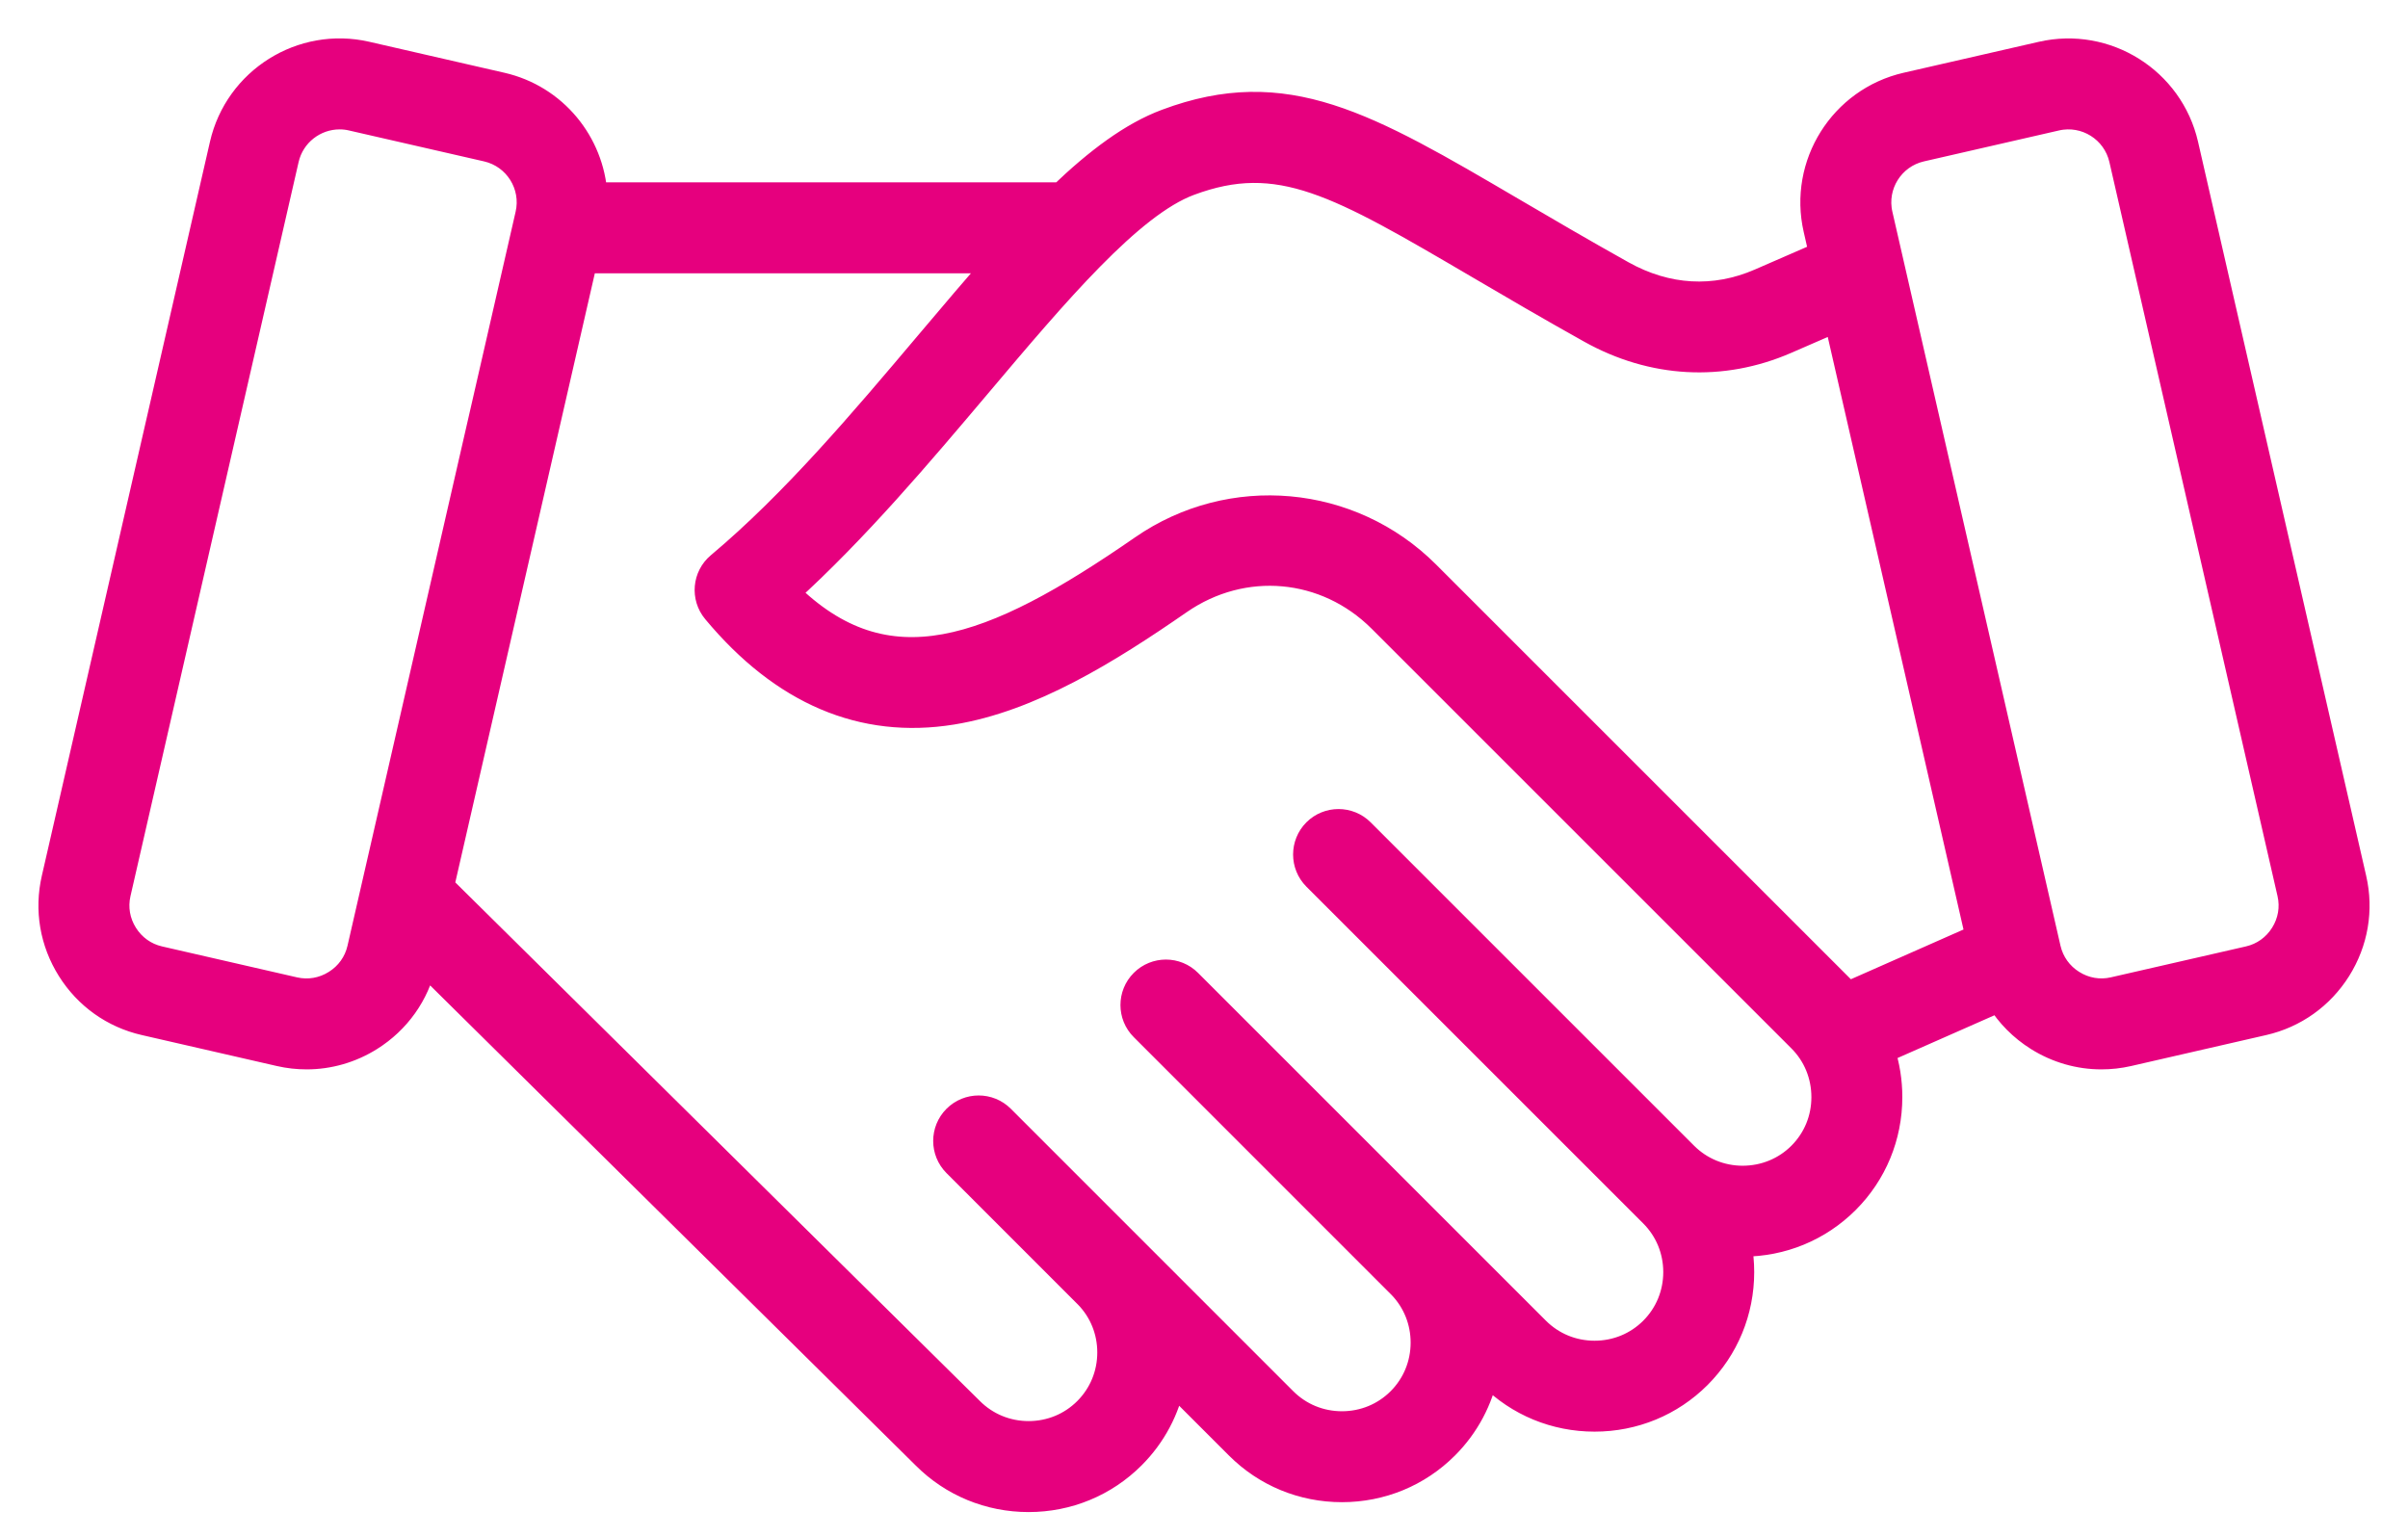 <svg width="47" height="30" viewBox="0 0 47 30" fill="none" xmlns="http://www.w3.org/2000/svg">
<path d="M45.94 17.153L42.658 2.822C42.369 1.562 41.109 0.771 39.849 1.06L37.211 1.664C35.951 1.952 35.16 3.213 35.449 4.473L35.561 4.964L34.351 5.491C33.463 5.877 32.533 5.824 31.663 5.338C30.862 4.89 30.152 4.474 29.525 4.106C26.668 2.43 25.094 1.506 22.767 2.377C22.093 2.628 21.416 3.137 20.714 3.81H11.606C11.545 2.797 10.827 1.901 9.789 1.664L7.151 1.059C5.891 0.771 4.631 1.561 4.342 2.822L1.06 17.153C0.92 17.762 1.027 18.39 1.361 18.922C1.694 19.453 2.213 19.823 2.822 19.962L5.46 20.567C5.634 20.607 5.81 20.626 5.985 20.626C6.42 20.626 6.849 20.504 7.228 20.266C7.76 19.932 8.129 19.413 8.269 18.805L8.277 18.768L18.049 28.431C18.588 28.971 19.309 29.268 20.076 29.268C20.844 29.268 21.565 28.97 22.105 28.43C22.511 28.024 22.78 27.516 22.888 26.962L24.164 28.238C24.704 28.778 25.424 29.075 26.192 29.075C26.96 29.075 27.681 28.778 28.221 28.238C28.627 27.832 28.896 27.323 29.004 26.77L29.095 26.861C29.635 27.401 30.355 27.698 31.123 27.698C31.891 27.698 32.612 27.401 33.152 26.861C33.691 26.321 33.989 25.601 33.989 24.833C33.989 24.645 33.971 24.461 33.937 24.281C33.963 24.282 33.989 24.282 34.015 24.282C34.783 24.282 35.503 23.984 36.043 23.445C36.583 22.905 36.88 22.184 36.88 21.417C36.88 21.105 36.831 20.801 36.736 20.514L39.018 19.507C39.204 19.811 39.46 20.07 39.772 20.266C40.151 20.504 40.58 20.626 41.015 20.626C41.19 20.626 41.366 20.607 41.54 20.567L44.178 19.962C44.786 19.823 45.305 19.453 45.639 18.922C45.973 18.39 46.08 17.762 45.94 17.153ZM7.026 18.52C6.962 18.797 6.794 19.033 6.55 19.185C6.307 19.338 6.021 19.387 5.744 19.324L3.106 18.719C2.83 18.656 2.593 18.487 2.441 18.244C2.288 18.001 2.239 17.715 2.303 17.438L5.585 3.106C5.699 2.612 6.14 2.276 6.628 2.276C6.706 2.276 6.787 2.284 6.866 2.303L9.504 2.907C10.079 3.039 10.44 3.613 10.308 4.188L7.026 18.52ZM35.142 22.543C34.843 22.842 34.443 23.006 34.015 23.007C33.588 23.007 33.188 22.842 32.889 22.543L26.577 16.231C26.328 15.982 25.924 15.982 25.675 16.23C25.427 16.48 25.427 16.883 25.675 17.132C25.675 17.132 32.222 23.678 32.25 23.707C32.549 24.006 32.714 24.406 32.714 24.833C32.714 25.26 32.549 25.66 32.25 25.959C31.951 26.258 31.551 26.423 31.123 26.423C30.696 26.423 30.296 26.258 29.997 25.959L23.207 19.169C22.959 18.92 22.555 18.92 22.306 19.169C22.057 19.418 22.057 19.822 22.306 20.07L27.344 25.109C27.627 25.405 27.783 25.794 27.783 26.21C27.783 26.637 27.618 27.037 27.319 27.336C27.02 27.635 26.62 27.8 26.192 27.8C25.765 27.8 25.365 27.635 25.066 27.336L19.553 21.822C19.304 21.573 18.9 21.573 18.651 21.822C18.402 22.071 18.402 22.475 18.651 22.724L21.222 25.296C21.509 25.592 21.667 25.984 21.667 26.402C21.667 26.829 21.502 27.229 21.203 27.528C20.904 27.827 20.504 27.992 20.077 27.992C19.65 27.992 19.25 27.828 18.948 27.526L8.612 17.306L11.411 5.085H19.502C19.056 5.588 18.596 6.132 18.118 6.698C16.826 8.228 15.49 9.81 14.036 11.03C13.767 11.255 13.731 11.656 13.956 11.926C15.281 13.518 16.838 14.18 18.585 13.897C20.11 13.649 21.619 12.716 23.022 11.744C24.265 10.884 25.88 11.029 26.95 12.098L35.142 20.29C35.441 20.589 35.605 20.989 35.605 21.417C35.606 21.844 35.441 22.244 35.142 22.543ZM36.044 19.388L27.852 11.196C26.363 9.708 24.027 9.497 22.296 10.696C19.34 12.743 17.303 13.504 15.356 11.57C16.705 10.349 17.966 8.855 19.093 7.521C20.622 5.71 22.066 4 23.214 3.571C24.972 2.914 26.116 3.585 28.88 5.206C29.512 5.577 30.228 5.997 31.041 6.451C32.255 7.129 33.611 7.203 34.86 6.66L35.851 6.229L38.614 18.291L36.069 19.415C36.06 19.406 36.052 19.397 36.044 19.388ZM44.559 18.244C44.407 18.487 44.17 18.656 43.894 18.719L41.256 19.323C40.979 19.387 40.693 19.338 40.45 19.185C40.206 19.033 40.038 18.796 39.974 18.52L36.692 4.188C36.56 3.613 36.921 3.039 37.496 2.907L40.133 2.303C40.708 2.171 41.283 2.532 41.415 3.106L44.697 17.438C44.761 17.715 44.712 18.001 44.559 18.244Z" fill="#E6007E" stroke="#E6007E" stroke-width="0.5"/>
</svg>
